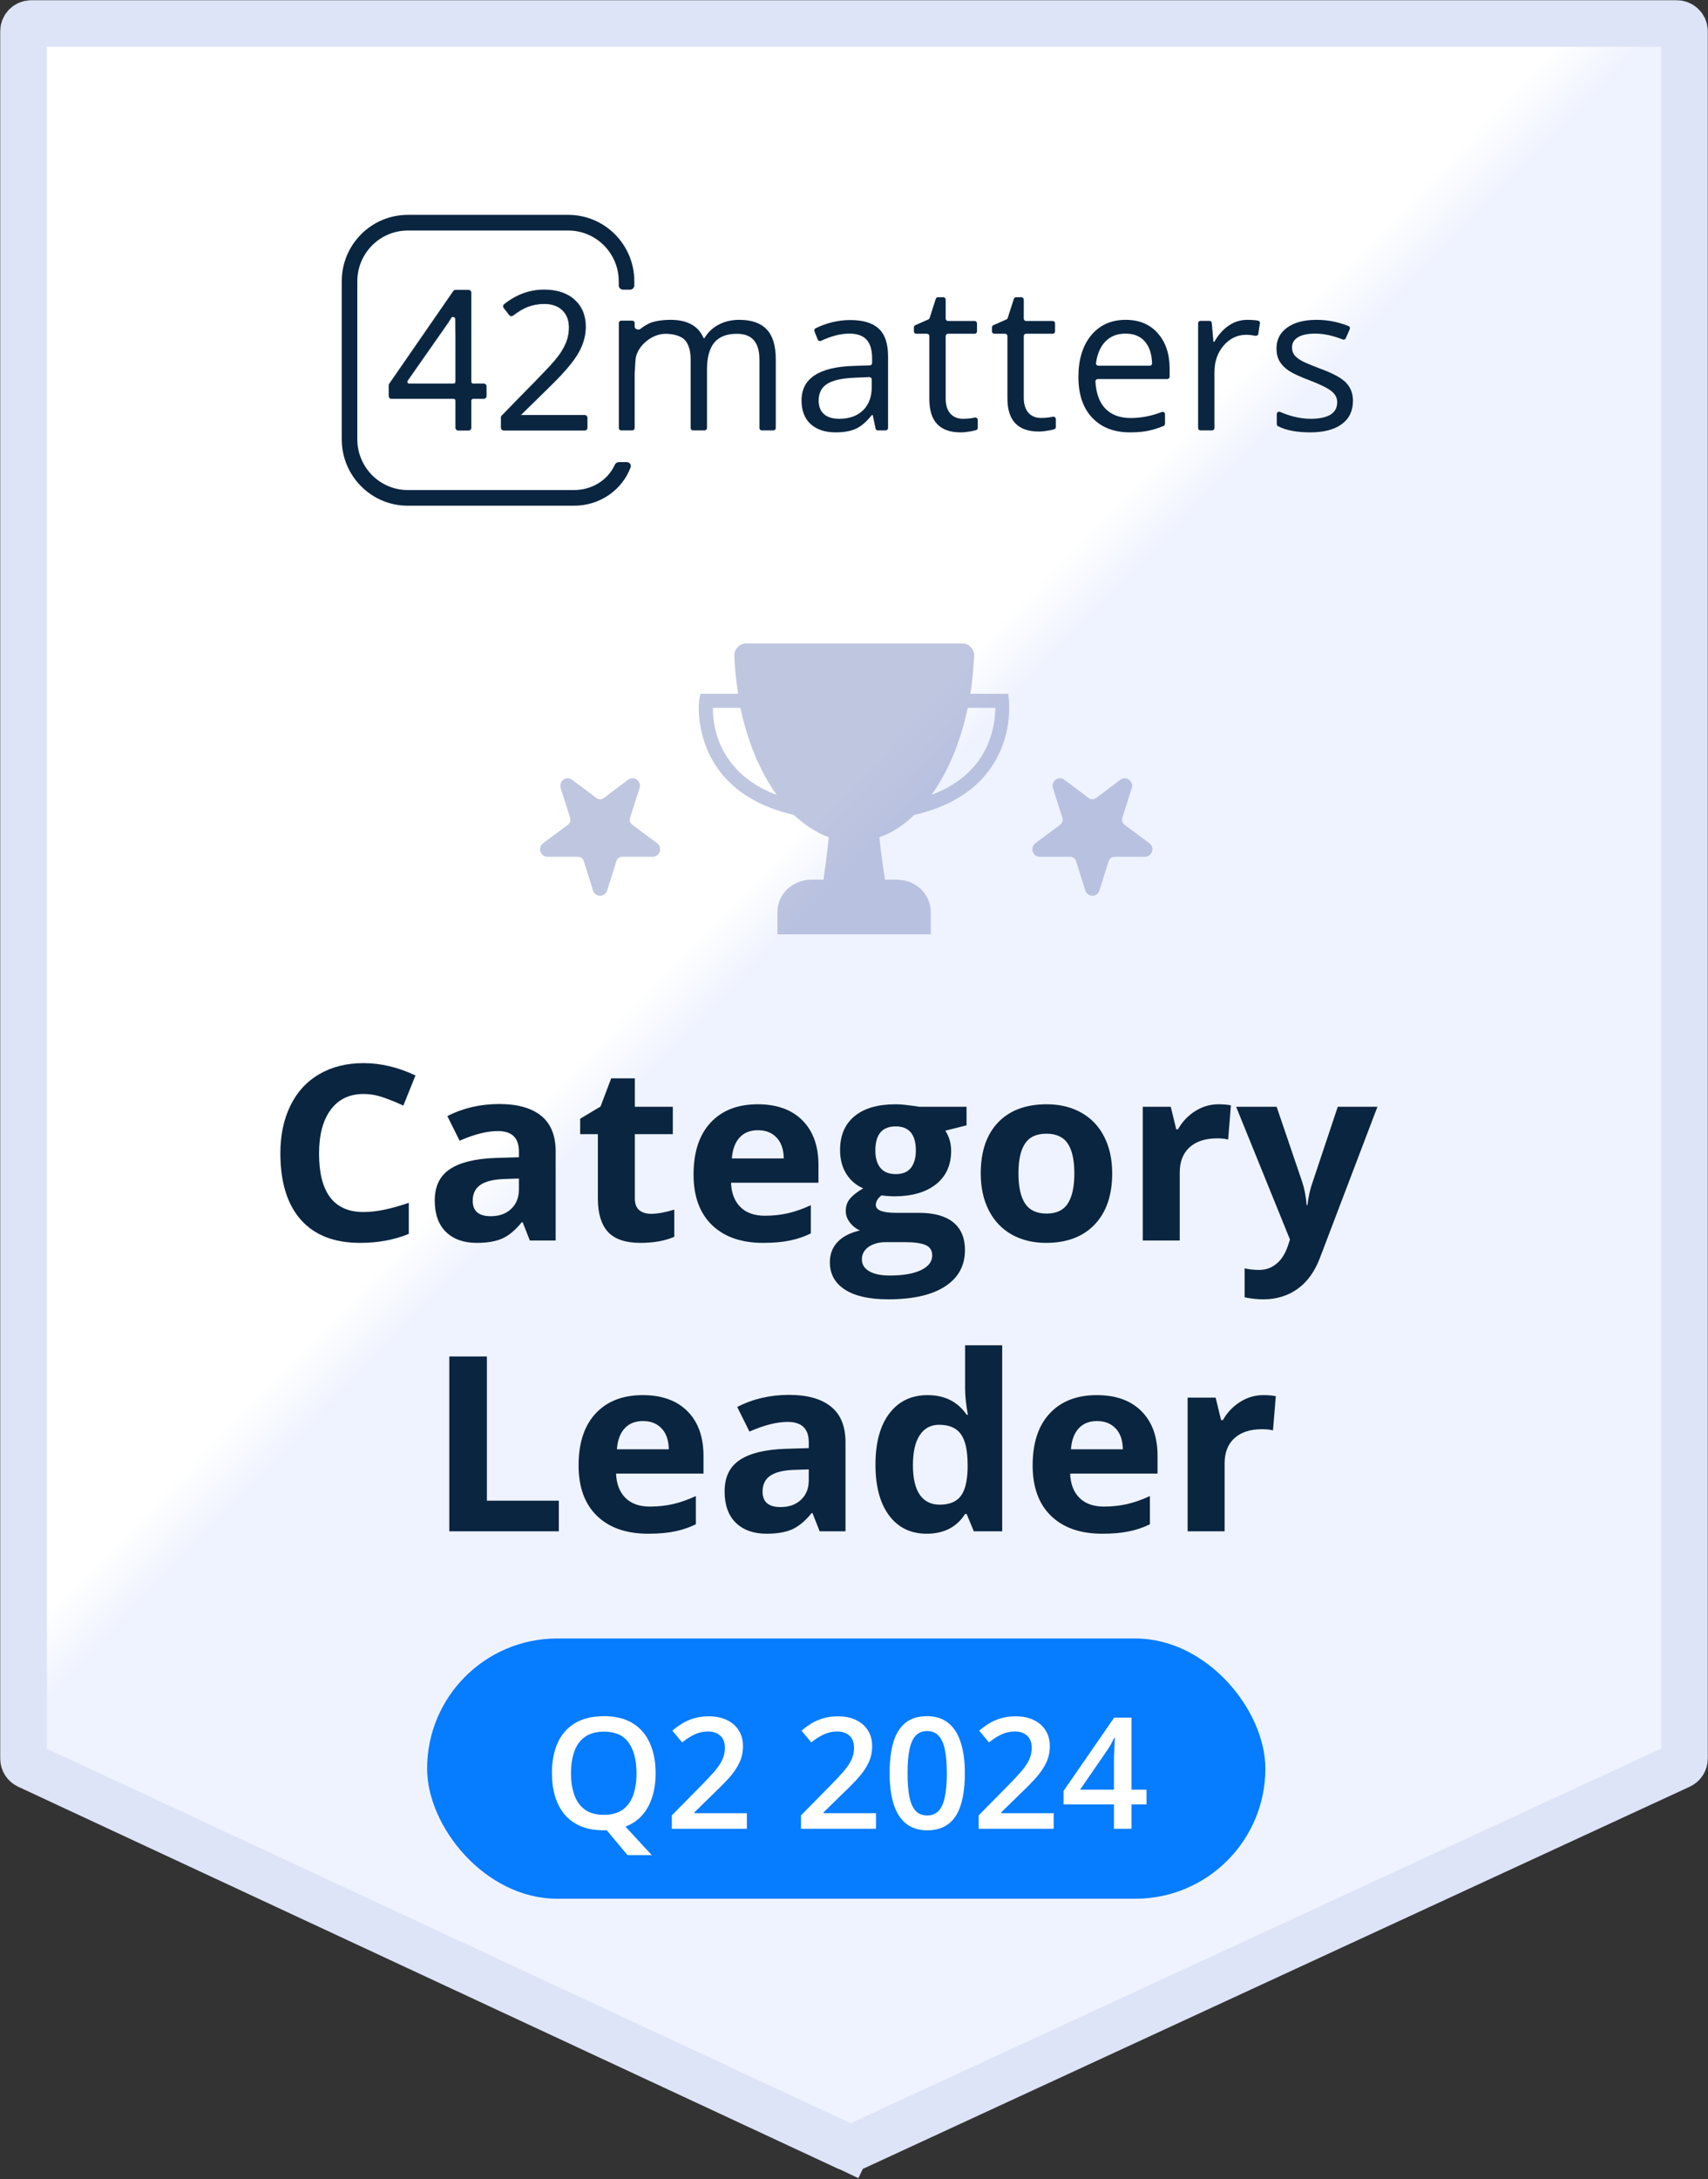 <svg width="1235" height="1575" viewBox="0 0 1235 1575" fill="none" xmlns="http://www.w3.org/2000/svg">
<rect x="0" y="0" width="1235" height="1575" fill="#333333" stroke="none"/>
<path d="M22.612 17H615.019H1212.39C1215.49 17 1218 19.477 1218 22.532V1271.02C1218 1273.17 1216.74 1275.13 1214.77 1276.04L617.444 1552C615.929 1552.71 614.178 1552.69 612.662 1552L20.215 1276.08C18.252 1275.16 17 1273.21 17 1271.07V22.532C17 19.477 19.513 17 22.612 17Z" fill="url(#paint0_linear_22576_4807)"/>
<path d="M612.662 1552C614.178 1552.69 615.929 1552.71 617.444 1552L1214.77 1276.04C1216.74 1275.13 1218 1273.17 1218 1271.02V22.532C1218 19.477 1215.49 17 1212.39 17H615.019H22.612C19.513 17 17 19.477 17 22.532V1271.07C17 1273.21 18.252 1275.16 20.215 1276.08L612.662 1552ZM612.662 1552L605.468 1567" stroke="#DEE4F7" stroke-width="33.673"/>
<path d="M262.881 790.683C252.652 790.683 244.731 794.477 239.119 802.089C233.506 809.635 230.7 820.178 230.7 833.72C230.7 861.9 241.427 875.995 262.881 875.995C271.884 875.995 282.788 873.771 295.59 869.334V891.805C285.067 896.131 273.317 898.288 260.339 898.288C241.69 898.288 227.426 892.734 217.547 881.604C207.667 870.43 202.727 854.409 202.727 833.554C202.727 820.411 205.153 808.916 210.005 799.069C214.857 789.156 221.814 781.577 230.875 776.333C239.995 771.029 250.664 768.379 262.881 768.379C275.334 768.379 287.844 771.347 300.413 777.285L291.645 799.069C286.851 796.812 282.028 794.854 277.176 793.183C272.323 791.512 267.559 790.683 262.881 790.683ZM383.105 896.562L377.93 883.418H377.23C372.728 889.017 368.08 892.9 363.287 895.091C358.552 897.226 352.355 898.288 344.696 898.288C335.285 898.288 327.86 895.644 322.423 890.344C317.045 885.034 314.356 877.488 314.356 867.697C314.356 857.441 317.98 849.884 325.229 845.05C332.537 840.148 343.527 837.438 358.2 836.918L375.213 836.398V832.171C375.213 822.369 370.126 817.479 359.955 817.479C352.121 817.479 342.914 819.802 332.333 824.471L323.476 806.67C334.759 800.85 347.269 797.94 361.007 797.94C374.16 797.94 384.245 800.762 391.261 806.415C398.276 812.058 401.782 820.643 401.782 832.171V896.562H383.105ZM375.213 851.787L364.865 852.13C357.09 852.363 351.303 853.746 347.503 856.279C343.703 858.824 341.803 862.685 341.803 867.863C341.803 875.298 346.129 879.015 354.782 879.015C360.977 879.015 365.917 877.256 369.601 873.749C373.342 870.231 375.213 865.562 375.213 859.742V851.787ZM470.707 877.289C475.383 877.289 480.995 876.282 487.544 874.258V893.885C480.879 896.817 472.695 898.288 462.99 898.288C452.291 898.288 444.487 895.644 439.577 890.344C434.724 884.978 432.299 876.968 432.299 866.314V819.725H419.496V808.573L434.228 799.755L441.945 779.353H459.044V799.932H486.491V819.725H459.044V866.314C459.044 870.054 460.097 872.819 462.201 874.612C464.364 876.393 467.2 877.289 470.707 877.289ZM548.049 816.87C542.379 816.87 537.936 818.652 534.721 822.225C531.505 825.743 529.664 830.755 529.196 837.272H566.732C566.609 830.755 564.88 825.743 561.558 822.225C558.222 818.652 553.72 816.87 548.049 816.87ZM551.82 898.288C536.036 898.288 523.701 893.995 514.815 885.41C505.929 876.824 501.487 864.666 501.487 848.933C501.487 832.747 505.578 820.245 513.762 811.427C522.006 802.554 533.376 798.117 547.874 798.117C561.726 798.117 572.513 802.001 580.235 809.779C587.946 817.556 591.807 828.31 591.807 842.018V854.819H528.582C528.875 862.309 531.125 868.151 535.335 872.355C539.544 876.57 545.448 878.672 553.048 878.672C558.953 878.672 564.532 878.064 569.796 876.858C575.061 875.641 580.549 873.716 586.285 871.06V891.462C581.604 893.763 576.61 895.467 571.289 896.562C565.969 897.713 559.478 898.288 551.82 898.288ZM698.876 799.932V813.33L683.532 817.213C686.338 821.539 687.741 826.374 687.741 831.74C687.741 842.107 684.06 850.205 676.685 856.025C669.378 861.789 659.209 864.665 646.178 864.665L641.351 864.411L637.4 863.98C634.662 866.048 633.281 868.361 633.281 870.894C633.281 874.689 638.197 876.592 648.019 876.592H664.675C675.428 876.592 683.622 878.871 689.234 883.418C694.902 887.977 697.731 894.659 697.731 903.477C697.731 914.773 692.938 923.535 683.353 929.753C673.823 935.971 660.118 939.091 642.227 939.091C628.544 939.091 618.083 936.723 610.832 931.999C603.649 927.33 600.046 920.769 600.046 912.295C600.046 906.475 601.887 901.607 605.58 897.691C609.261 893.763 614.66 890.975 621.799 889.304C619.049 888.154 616.647 886.273 614.604 883.684C612.561 881.029 611.54 878.241 611.54 875.298C611.54 871.614 612.617 868.56 614.783 866.137C616.95 863.659 620.07 861.236 624.167 858.879C619.015 856.689 614.929 853.17 611.888 848.336C608.902 843.49 607.42 837.792 607.42 831.22C607.42 820.676 610.889 812.522 617.848 806.758C624.807 800.994 634.74 798.117 647.671 798.117C650.409 798.117 653.653 798.372 657.402 798.892C661.196 799.357 663.62 799.7 664.675 799.932H698.876ZM623.202 910.215C623.202 913.844 624.953 916.698 628.466 918.778C632.024 920.847 636.996 921.887 643.372 921.887C652.957 921.887 660.466 920.592 665.899 918.004C671.343 915.404 674.059 911.863 674.059 907.371C674.059 903.731 672.454 901.231 669.233 899.848C666.022 898.465 661.05 897.768 654.327 897.768H640.476C635.56 897.768 631.44 898.897 628.107 901.142C624.84 903.444 623.202 906.475 623.202 910.215ZM632.933 831.563C632.933 836.807 634.134 840.956 636.525 844.01C638.983 847.063 642.698 848.59 647.671 848.59C652.688 848.59 656.381 847.063 658.715 844.01C661.05 840.956 662.217 836.807 662.217 831.563C662.217 819.924 657.368 814.104 647.671 814.104C637.838 814.104 632.933 819.924 632.933 831.563ZM736.41 848.07C736.41 857.64 737.981 864.865 741.147 869.766C744.357 874.667 749.565 877.112 756.748 877.112C763.887 877.112 768.994 874.689 772.092 869.854C775.257 864.953 776.829 857.695 776.829 848.07C776.829 838.511 775.257 831.331 772.092 826.551C768.938 821.772 763.764 819.371 756.58 819.371C749.441 819.371 744.301 821.772 741.147 826.551C737.981 831.275 736.41 838.445 736.41 848.07ZM804.194 848.07C804.194 863.803 799.984 876.105 791.566 884.978C783.148 893.852 771.43 898.288 756.4 898.288C746.983 898.288 738.688 896.274 731.494 892.236C724.31 888.154 718.777 882.301 714.927 874.689C711.065 867.088 709.135 858.215 709.135 848.07C709.135 832.282 713.31 820.013 721.672 811.25C730.035 802.488 741.786 798.117 756.928 798.117C766.334 798.117 774.64 800.131 781.835 804.158C789.018 808.197 794.541 813.983 798.402 821.539C802.263 829.085 804.194 837.936 804.194 848.07ZM881.013 798.117C884.627 798.117 887.646 798.372 890.037 798.892L888.028 823.608C885.862 823.033 883.224 822.745 880.126 822.745C871.595 822.745 864.928 824.903 860.135 829.229C855.399 833.554 853.03 839.606 853.03 847.384V896.562H826.294V799.932H846.543L850.494 816.173H851.807C854.849 810.763 858.934 806.415 864.086 803.129C869.283 799.788 874.929 798.117 881.013 798.117ZM893.808 799.932H923.104L941.601 854.299C943.184 859.023 944.262 864.61 944.845 871.06H945.373C946.013 865.13 947.27 859.543 949.144 854.299L967.294 799.932H995.972L954.487 908.92C950.693 919.01 945.261 926.556 938.178 931.568C931.163 936.579 922.958 939.091 913.541 939.091C908.927 939.091 904.393 938.593 899.948 937.619V916.698C903.169 917.45 906.671 917.826 910.476 917.826C915.202 917.826 919.332 916.388 922.834 913.501C926.404 910.679 929.176 906.387 931.163 900.622L932.745 895.876L893.808 799.932ZM324.879 1106.77V980.403H352.063V1084.64H404.063V1106.77H324.879ZM464.919 1027.08C459.248 1027.08 454.806 1028.86 451.591 1032.44C448.375 1035.95 446.533 1040.97 446.067 1047.48H483.597C483.48 1040.97 481.755 1035.95 478.424 1032.44C475.091 1028.86 470.59 1027.08 464.919 1027.08ZM468.69 1108.5C452.906 1108.5 440.571 1104.21 431.685 1095.62C422.799 1087.03 418.356 1074.88 418.356 1059.14C418.356 1042.96 422.448 1030.45 430.633 1021.64C438.875 1012.76 450.246 1008.33 464.744 1008.33C478.599 1008.33 489.384 1012.21 497.101 1019.99C504.818 1027.77 508.677 1038.52 508.677 1052.23V1065.03H445.453C445.744 1072.52 447.995 1078.36 452.204 1082.56C456.413 1086.78 462.318 1088.88 469.918 1088.88C475.822 1088.88 481.405 1088.27 486.667 1087.07C491.928 1085.85 497.423 1083.93 503.152 1081.27V1101.67C498.475 1103.97 493.477 1105.68 488.158 1106.77C482.837 1107.92 476.349 1108.5 468.69 1108.5ZM592.683 1106.77L587.508 1093.63H586.812C582.312 1099.23 577.665 1103.11 572.861 1105.3C568.135 1107.44 561.928 1108.5 554.276 1108.5C544.863 1108.5 537.439 1105.85 532.002 1100.55C526.623 1095.24 523.935 1087.7 523.935 1077.91C523.935 1067.65 527.559 1060.09 534.808 1055.26C542.116 1050.36 553.106 1047.65 567.776 1047.13L584.792 1046.61V1042.38C584.792 1032.58 579.707 1027.69 569.538 1027.69C561.704 1027.69 552.492 1030.01 541.911 1034.68L533.055 1016.88C544.338 1011.06 556.848 1008.15 570.582 1008.15C583.737 1008.15 593.828 1010.97 600.843 1016.63C607.858 1022.27 611.36 1030.85 611.36 1042.38V1106.77H592.683ZM584.792 1062L574.443 1062.34C566.665 1062.57 560.881 1063.96 557.082 1066.49C553.281 1069.03 551.382 1072.9 551.382 1078.07C551.382 1085.51 555.708 1089.23 564.364 1089.23C570.56 1089.23 575.498 1087.47 579.18 1083.96C582.918 1080.44 584.792 1075.77 584.792 1069.95V1062ZM670.029 1108.5C658.513 1108.5 649.444 1104.09 642.844 1095.28C636.289 1086.46 633.023 1074.24 633.023 1058.62C633.023 1042.78 636.357 1030.45 643.013 1021.64C649.736 1012.76 658.973 1008.33 670.725 1008.33C683.061 1008.33 692.478 1013.05 698.966 1022.5H699.841C698.494 1015.3 697.821 1008.87 697.821 1003.23V972.282H724.658V1106.77H704.14L698.966 1094.24H697.821C691.748 1103.75 682.477 1108.5 670.029 1108.5ZM679.413 1087.5C686.249 1087.5 691.243 1085.54 694.409 1081.62C697.619 1077.7 699.37 1071.05 699.662 1061.65V1058.8C699.662 1048.43 698.023 1041 694.757 1036.5C691.535 1032 686.282 1029.76 678.975 1029.76C673.004 1029.76 668.357 1032.27 665.023 1037.28C661.757 1042.24 660.118 1049.46 660.118 1058.98C660.118 1068.48 661.78 1075.63 665.113 1080.41C668.447 1085.13 673.217 1087.5 679.413 1087.5ZM793.227 1027.08C787.559 1027.08 783.114 1028.86 779.904 1032.44C776.683 1035.95 774.842 1040.97 774.382 1047.48H811.905C811.792 1040.97 810.064 1035.95 806.73 1032.44C803.397 1028.86 798.896 1027.08 793.227 1027.08ZM796.999 1108.5C781.217 1108.5 768.882 1104.21 759.992 1095.62C751.114 1087.03 746.669 1074.88 746.669 1059.14C746.669 1042.96 750.755 1030.45 758.948 1021.64C767.187 1012.76 778.557 1008.33 793.059 1008.33C806.91 1008.33 817.696 1012.21 825.407 1019.99C833.13 1027.77 836.991 1038.52 836.991 1052.23V1065.03H773.764C774.056 1072.52 776.301 1078.36 780.51 1082.56C784.719 1086.78 790.623 1088.88 798.233 1088.88C804.137 1088.88 809.716 1088.27 814.98 1087.07C820.233 1085.85 825.733 1083.93 831.457 1081.27V1101.67C826.788 1103.97 821.793 1105.68 816.473 1106.77C811.153 1107.92 804.654 1108.5 796.999 1108.5ZM913.451 1008.33C917.076 1008.33 920.084 1008.58 922.486 1009.1L920.466 1033.82C918.3 1033.24 915.673 1032.96 912.575 1032.96C904.045 1032.96 897.378 1035.11 892.585 1039.44C887.848 1043.76 885.48 1049.82 885.48 1057.59V1106.77H858.732V1010.14H878.992L882.932 1026.38H884.257C887.287 1020.97 891.384 1016.63 896.525 1013.34C901.733 1010 907.379 1008.33 913.451 1008.33Z" fill="#0A2540"/>
<path d="M351.479 286.206C351.479 287.139 350.726 287.896 349.797 287.896H342.136C341.207 287.896 340.453 288.654 340.453 289.588V309.121C340.453 310.056 339.699 310.812 338.77 310.812H331.344C330.414 310.812 329.661 310.056 329.661 309.121V289.588C329.661 288.654 328.907 287.896 327.978 287.896H283.085C282.156 287.896 281.401 287.139 281.401 286.206V278.537C281.401 278.192 281.507 277.856 281.702 277.573L328.005 210.606C328.32 210.15 328.836 209.879 329.387 209.879H338.77C339.699 209.879 340.453 210.636 340.453 211.571V275.906C340.453 276.841 341.207 277.598 342.136 277.598H349.797C350.726 277.598 351.479 278.355 351.479 279.29V286.206ZM327.978 277.598C328.907 277.598 329.661 276.841 329.661 275.906V244.452C329.661 240.193 329.526 235.573 329.558 230.591C329.57 228.755 326.87 228.035 325.946 229.62C325.174 230.947 324.421 232.163 323.688 233.267L294.533 274.934C293.749 276.055 294.546 277.598 295.91 277.598H327.978Z" fill="#0A2540"/>
<path d="M424.411 309.121C424.411 310.056 423.656 310.813 422.727 310.813H364.234C363.304 310.813 362.55 310.056 362.55 309.121V301.751C362.55 301.308 362.724 300.883 363.033 300.566L388.346 274.665C396.31 266.572 401.559 260.798 404.093 257.343C406.627 253.887 408.528 250.522 409.794 247.248C411.061 243.975 411.696 240.451 411.696 236.677C411.696 231.358 410.088 227.152 406.876 224.06C403.663 220.923 399.206 219.355 393.504 219.355C389.386 219.355 385.472 220.036 381.761 221.4C378.463 222.628 374.815 224.759 370.818 227.793C370.073 228.358 369.01 228.231 368.435 227.491L364.505 222.419C363.946 221.699 364.057 220.661 364.771 220.097C373.563 213.146 383.095 209.669 393.369 209.669C402.69 209.669 409.999 212.079 415.293 216.898C420.586 221.674 423.234 228.107 423.234 236.2C423.234 242.52 421.47 248.772 417.94 254.955C414.41 261.139 407.804 268.96 398.12 278.417L376.515 299.65C376.441 299.723 376.4 299.822 376.4 299.926C376.4 300.137 376.571 300.31 376.782 300.31H422.727C423.656 300.31 424.411 301.067 424.411 302V309.121Z" fill="#0A2540"/>
<path d="M351.479 286.206C351.479 287.139 350.726 287.896 349.797 287.896H342.136C341.207 287.896 340.453 288.654 340.453 289.588V309.121C340.453 310.056 339.699 310.812 338.77 310.812H331.344C330.414 310.812 329.661 310.056 329.661 309.121V289.588C329.661 288.654 328.907 287.896 327.978 287.896H283.085C282.156 287.896 281.401 287.139 281.401 286.206V278.537C281.401 278.192 281.507 277.856 281.702 277.573L328.005 210.606C328.32 210.15 328.836 209.879 329.387 209.879H338.77C339.699 209.879 340.453 210.636 340.453 211.571V275.906C340.453 276.841 341.207 277.598 342.136 277.598H349.797C350.726 277.598 351.479 278.355 351.479 279.29V286.206ZM327.978 277.598C328.907 277.598 329.661 276.841 329.661 275.906V244.452C329.661 240.193 329.526 235.573 329.558 230.591C329.57 228.755 326.87 228.035 325.946 229.62C325.174 230.947 324.421 232.163 323.688 233.267L294.533 274.934C293.749 276.055 294.546 277.598 295.91 277.598H327.978Z" fill="#0A2540"/>
<path d="M424.411 309.121C424.411 310.056 423.656 310.813 422.727 310.813H364.234C363.304 310.813 362.55 310.056 362.55 309.121V301.751C362.55 301.308 362.724 300.883 363.033 300.566L388.346 274.665C396.31 266.572 401.559 260.798 404.093 257.343C406.627 253.887 408.528 250.522 409.794 247.248C411.061 243.975 411.696 240.451 411.696 236.677C411.696 231.358 410.088 227.152 406.876 224.06C403.663 220.923 399.206 219.355 393.504 219.355C389.386 219.355 385.472 220.036 381.761 221.4C378.463 222.628 374.815 224.759 370.818 227.793C370.073 228.358 369.01 228.231 368.435 227.491L364.505 222.419C363.946 221.699 364.057 220.661 364.771 220.097C373.563 213.146 383.095 209.669 393.369 209.669C402.69 209.669 409.999 212.079 415.293 216.898C420.586 221.674 423.234 228.107 423.234 236.2C423.234 242.52 421.47 248.772 417.94 254.955C414.41 261.139 407.804 268.96 398.12 278.417L376.515 299.65C376.441 299.723 376.4 299.822 376.4 299.926C376.4 300.137 376.571 300.31 376.782 300.31H422.727C423.656 300.31 424.411 301.067 424.411 302V309.121Z" fill="#0A2540"/>
<path d="M351.479 286.206C351.479 287.139 350.726 287.896 349.797 287.896H342.136C341.207 287.896 340.453 288.654 340.453 289.588V309.121C340.453 310.056 339.699 310.812 338.77 310.812H331.344C330.414 310.812 329.661 310.056 329.661 309.121V289.588C329.661 288.654 328.907 287.896 327.978 287.896H283.085C282.156 287.896 281.401 287.139 281.401 286.206V278.537C281.401 278.192 281.507 277.856 281.702 277.573L328.005 210.606C328.32 210.15 328.836 209.879 329.387 209.879H338.77C339.699 209.879 340.453 210.636 340.453 211.571V275.906C340.453 276.841 341.207 277.598 342.136 277.598H349.797C350.726 277.598 351.479 278.355 351.479 279.29V286.206ZM327.978 277.598C328.907 277.598 329.661 276.841 329.661 275.906V244.452C329.661 240.193 329.526 235.573 329.558 230.591C329.57 228.755 326.87 228.035 325.946 229.62C325.174 230.947 324.421 232.163 323.688 233.267L294.533 274.934C293.749 276.055 294.546 277.598 295.91 277.598H327.978Z" fill="#0A2540"/>
<path d="M424.411 309.121C424.411 310.056 423.656 310.813 422.727 310.813H364.234C363.304 310.813 362.55 310.056 362.55 309.121V301.751C362.55 301.308 362.724 300.883 363.033 300.566L388.346 274.665C396.31 266.572 401.559 260.798 404.093 257.343C406.627 253.887 408.528 250.522 409.794 247.248C411.061 243.975 411.696 240.451 411.696 236.677C411.696 231.358 410.088 227.152 406.876 224.06C403.663 220.923 399.206 219.355 393.504 219.355C389.386 219.355 385.472 220.036 381.761 221.4C378.463 222.628 374.815 224.759 370.818 227.793C370.073 228.358 369.01 228.231 368.435 227.491L364.505 222.419C363.946 221.699 364.057 220.661 364.771 220.097C373.563 213.146 383.095 209.669 393.369 209.669C402.69 209.669 409.999 212.079 415.293 216.898C420.586 221.674 423.234 228.107 423.234 236.2C423.234 242.52 421.47 248.772 417.94 254.955C414.41 261.139 407.804 268.96 398.12 278.417L376.515 299.65C376.441 299.723 376.4 299.822 376.4 299.926C376.4 300.137 376.571 300.31 376.782 300.31H422.727C423.656 300.31 424.411 301.067 424.411 302V309.121Z" fill="#0A2540"/>
<path fill-rule="evenodd" clip-rule="evenodd" d="M323.999 233.486L294.844 275.153C294.238 276.021 294.854 277.214 295.909 277.214H327.977C328.697 277.214 329.279 276.628 329.279 275.906V244.452C329.279 242.636 329.255 240.742 329.229 238.778C329.194 236.164 329.158 233.425 329.177 230.588C329.182 229.89 328.674 229.372 328.004 229.193C327.334 229.012 326.628 229.207 326.275 229.813C325.499 231.145 324.737 232.376 323.999 233.486ZM388.075 274.395C396.04 266.3 401.271 260.545 403.786 257.114C406.305 253.68 408.187 250.345 409.44 247.109C410.688 243.883 411.314 240.407 411.314 236.676C411.314 231.44 409.736 227.342 406.612 224.336C403.489 221.286 399.136 219.736 393.505 219.736C389.43 219.736 385.56 220.411 381.894 221.759C378.64 222.969 375.026 225.078 371.048 228.097C370.141 228.785 368.84 228.635 368.134 227.725L364.205 222.654C363.521 221.772 363.653 220.493 364.536 219.794C373.388 212.795 383.002 209.286 393.369 209.286C402.756 209.286 410.165 211.713 415.548 216.613C420.933 221.47 423.616 228.013 423.616 236.199C423.616 242.594 421.829 248.911 418.271 255.145C414.714 261.376 408.076 269.226 398.386 278.69L376.782 299.924L422.727 299.925C423.868 299.925 424.792 300.854 424.792 301.999V309.12C424.792 310.266 423.868 311.194 422.727 311.194H364.234C363.094 311.194 362.17 310.266 362.17 309.12V301.75C362.17 301.206 362.382 300.685 362.761 300.297L388.075 274.395ZM398.12 278.416C407.804 268.959 414.41 261.138 417.94 254.954C421.47 248.771 423.234 242.519 423.234 236.199C423.234 228.106 420.587 221.673 415.293 216.897C409.999 212.078 402.691 209.668 393.369 209.668C383.095 209.668 373.564 213.145 364.772 220.096C364.058 220.66 363.947 221.698 364.506 222.418L368.435 227.49C369.01 228.23 370.073 228.357 370.818 227.792C374.815 224.758 378.463 222.627 381.762 221.399C385.473 220.035 389.386 219.354 393.505 219.354C399.207 219.354 403.664 220.922 406.876 224.059C410.089 227.151 411.696 231.357 411.696 236.676C411.696 240.45 411.062 243.974 409.795 247.247C408.528 250.521 406.627 253.886 404.094 257.342C401.559 260.797 396.311 266.571 388.346 274.664L363.033 300.565C362.724 300.882 362.55 301.307 362.55 301.75V309.12C362.55 310.055 363.305 310.812 364.234 310.812H422.727C423.657 310.812 424.411 310.055 424.411 309.12V301.999C424.411 301.066 423.657 300.309 422.727 300.309H376.783C376.572 300.309 376.4 300.136 376.4 299.925C376.4 299.821 376.441 299.722 376.516 299.649L398.12 278.416ZM349.796 288.279H342.136C341.417 288.279 340.834 288.864 340.834 289.587V309.12C340.834 310.266 339.91 311.194 338.769 311.194H331.343C330.204 311.194 329.279 310.266 329.279 309.12V289.587C329.279 288.864 328.697 288.279 327.977 288.279H283.085C281.944 288.279 281.02 287.35 281.02 286.205V278.537C281.02 278.113 281.148 277.7 281.389 277.353L327.691 210.386C328.077 209.829 328.71 209.496 329.387 209.496H338.769C339.91 209.496 340.834 210.424 340.834 211.57V275.906C340.834 276.628 341.417 277.214 342.136 277.214H349.796C350.935 277.214 351.86 278.143 351.86 279.289V286.205C351.86 287.35 350.935 288.279 349.796 288.279ZM349.796 287.895C350.725 287.895 351.479 287.139 351.479 286.205V279.289C351.479 278.354 350.725 277.597 349.796 277.597H342.136C341.206 277.597 340.453 276.84 340.453 275.906V211.57C340.453 210.635 339.699 209.879 338.769 209.879H329.387C328.836 209.879 328.32 210.15 328.004 210.606L281.702 277.572C281.506 277.855 281.401 278.191 281.401 278.537V286.205C281.401 287.139 282.155 287.895 283.085 287.895H327.977C328.907 287.895 329.661 288.653 329.661 289.587V309.12C329.661 310.055 330.414 310.812 331.343 310.812H338.769C339.699 310.812 340.453 310.055 340.453 309.12V289.587C340.453 288.653 341.206 287.895 342.136 287.895H349.796ZM329.661 275.906C329.661 276.84 328.907 277.597 327.977 277.597H295.909C294.546 277.597 293.749 276.054 294.532 274.933L323.687 233.266C324.42 232.162 325.173 230.946 325.946 229.62C326.869 228.034 329.57 228.754 329.558 230.59C329.539 233.431 329.576 236.156 329.609 238.763C329.635 240.725 329.661 242.622 329.661 244.452V275.906Z" fill="#0A2540"/>
<path d="M550.815 311.064C549.885 311.064 549.132 310.307 549.132 309.373V260.014C549.132 253.761 547.803 249.083 545.146 245.98C542.49 242.83 538.362 241.255 532.764 241.255C525.411 241.255 519.978 243.379 516.467 247.627C512.956 251.876 511.201 258.415 511.201 267.246V309.373C511.201 310.307 510.447 311.064 509.518 311.064H501.071C500.141 311.064 499.388 310.307 499.388 309.373V260.014C499.388 253.761 498.059 249.083 495.402 245.98C492.746 242.83 486.934 241.255 481.288 241.255C470.447 241.255 460.421 250.935 459.58 259.561C459.464 260.739 459.243 263.451 458.91 270.215L458.895 309.371C458.895 310.304 458.141 311.061 457.212 311.061H449.144C448.214 311.061 447.461 310.303 447.461 309.369V233.438C447.461 232.503 448.214 231.747 449.144 231.747H457.214C458.142 231.747 458.895 232.502 458.898 233.435L458.9 236.173C458.902 237.958 461.846 238.836 463.186 237.667C464.869 236.198 466.755 235.12 468.837 234.024C472.917 231.875 479.841 231.159 484.871 231.159C496.933 231.159 504.864 235.505 508.661 244.196C508.735 244.365 508.901 244.477 509.085 244.477C509.249 244.477 509.401 244.388 509.484 244.245C511.803 240.249 515.127 237.08 519.456 234.739C523.868 232.353 528.897 231.159 534.543 231.159C543.367 231.159 549.962 233.45 554.327 238.033C558.739 242.568 560.945 249.847 560.945 259.871V309.373C560.945 310.307 560.191 311.064 559.262 311.064H550.815Z" fill="#0A2540"/>
<path d="M634.742 311.066C633.945 311.066 633.26 310.506 633.092 309.724L631.105 300.247C631.06 300.042 630.88 299.896 630.667 299.896C630.532 299.896 630.409 299.958 630.33 300.064C626.481 304.889 622.631 308.174 618.792 309.92C614.942 311.639 610.127 312.498 604.346 312.498C596.613 312.498 590.54 310.493 586.118 306.484C581.763 302.474 579.574 296.77 579.574 289.371C579.574 273.524 592.168 265.218 617.366 264.455L628.972 264.078C629.882 264.049 630.6 263.301 630.6 262.388V259.156C630.6 252.998 629.275 248.464 626.615 245.553C624.011 242.593 619.802 241.114 614.022 241.114C607.949 241.114 601.147 242.86 593.593 246.35C592.707 246.761 591.652 246.354 591.281 245.442L588.89 239.431C588.565 238.634 588.89 237.723 589.654 237.336C593.133 235.565 596.893 234.151 600.923 233.094C605.525 231.901 610.127 231.305 614.729 231.305C624.034 231.305 630.914 233.38 635.37 237.534C639.871 241.686 642.127 248.345 642.127 257.51V309.374C642.127 310.308 641.375 311.066 640.444 311.066H634.742ZM606.692 302.689C614.044 302.689 619.802 300.66 623.978 296.603C628.209 292.545 630.319 286.865 630.319 279.562V274.238C630.319 273.276 629.522 272.508 628.557 272.548L618.5 272.975C609.105 273.309 602.326 274.789 598.15 277.414C594.02 279.992 591.955 284.025 591.955 289.514C591.955 293.81 593.234 297.081 595.805 299.323C598.409 301.567 602.045 302.689 606.692 302.689Z" fill="#0A2540"/>
<path d="M696.316 302.689C698.403 302.689 700.424 302.546 702.366 302.26C703.275 302.105 704.083 301.95 704.812 301.795C705.912 301.562 706.99 302.385 706.99 303.513V309.288C706.99 309.938 706.631 310.537 706.013 310.758C704.812 311.194 703.241 311.56 701.299 311.854C698.83 312.283 696.608 312.498 694.61 312.498C679.524 312.498 671.981 304.503 671.981 288.512V242.911C671.981 241.976 671.229 241.219 670.298 241.219H662.486C661.565 241.219 660.813 240.462 660.813 239.527V236.594C660.813 235.924 661.206 235.317 661.812 235.047L671.263 230.866C671.723 230.665 672.06 230.277 672.206 229.801L676.606 216.046C676.819 215.33 677.47 214.839 678.211 214.839H682.106C683.037 214.839 683.789 215.597 683.789 216.53V230.291C683.789 231.225 684.553 231.983 685.473 231.983H704.745C705.666 231.983 706.429 232.74 706.429 233.674V239.527C706.429 240.462 705.666 241.219 704.745 241.219H685.473C684.553 241.219 683.789 241.976 683.789 242.911V288.011C683.789 292.737 684.912 296.365 687.134 298.894C689.368 301.424 692.432 302.689 696.316 302.689Z" fill="#0A2540"/>
<path d="M752.775 302.078C754.862 302.078 756.883 301.935 758.824 301.649C759.722 301.494 760.542 301.339 761.271 301.184C762.371 300.951 763.449 301.775 763.449 302.902V308.678C763.449 309.327 763.078 309.927 762.472 310.147C761.271 310.583 759.7 310.949 757.758 311.243C755.289 311.673 753.066 311.887 751.068 311.887C735.983 311.887 728.44 303.893 728.44 287.902V242.911C728.44 241.976 727.688 241.219 726.757 241.219H718.945C718.024 241.219 717.261 240.462 717.261 239.527V236.594C717.261 235.924 717.665 235.317 718.271 235.047L727.722 230.866C728.182 230.665 728.519 230.277 728.665 229.801L733.065 216.046C733.278 215.33 733.929 214.839 734.67 214.839H738.565C739.496 214.839 740.248 215.597 740.248 216.53V230.291C740.248 231.225 741 231.983 741.932 231.983H761.204C762.124 231.983 762.876 232.74 762.876 233.674V239.527C762.876 240.462 762.124 241.219 761.204 241.219H741.932C741 241.219 740.248 241.976 740.248 242.911V287.401C740.248 292.126 741.371 295.754 743.593 298.283C745.827 300.814 748.891 302.078 752.775 302.078Z" fill="#0A2540"/>
<path d="M817.046 312.496C805.519 312.496 796.405 308.965 789.715 301.899C783.081 294.835 779.759 285.026 779.759 272.472C779.759 259.823 782.846 249.775 789.008 242.329C795.226 234.882 803.555 231.159 813.982 231.159C823.758 231.159 831.492 234.405 837.183 240.896C842.884 247.341 845.724 255.861 845.724 266.458V272.285C845.724 273.219 844.972 273.976 844.041 273.976H793.722C792.779 273.976 792.016 274.76 792.072 275.71C792.532 284.07 794.811 290.485 798.896 294.955C803.308 299.727 809.503 302.114 817.473 302.114C825.06 302.114 832.581 300.67 840.022 297.784C841.145 297.345 842.379 298.166 842.379 299.38V306.301C842.379 306.976 841.987 307.588 841.358 307.846C837.564 309.434 833.939 310.578 830.493 311.279C826.8 312.09 822.31 312.496 817.046 312.496ZM813.847 241.112C807.584 241.112 802.578 243.164 798.829 247.269C795.451 251.02 793.329 256.086 792.487 262.467C792.353 263.453 793.138 264.31 794.126 264.31H831.38C832.3 264.31 833.063 263.551 833.03 262.618C832.794 255.948 831.144 250.784 828.08 247.126C824.757 243.117 820.009 241.112 813.847 241.112Z" fill="#0A2540"/>
<path d="M901.901 231.159C904.718 231.159 907.311 231.349 909.657 231.73C910.544 231.873 911.116 232.713 910.992 233.6L909.848 241.251C909.713 242.222 908.781 242.862 907.816 242.681C905.313 242.207 903.057 241.971 901.048 241.971C894.74 241.971 889.33 244.548 884.817 249.704C880.361 254.859 878.128 261.279 878.128 268.964V309.373C878.128 310.307 877.376 311.064 876.444 311.064H868.003C867.072 311.064 866.32 310.307 866.32 309.373V233.595C866.32 232.662 867.072 231.904 868.003 231.904H874.536C875.4 231.904 876.13 232.569 876.208 233.438L877.387 246.779C877.41 246.976 877.567 247.126 877.769 247.126C877.903 247.126 878.027 247.051 878.094 246.933C880.967 241.919 884.425 238.045 888.454 235.312C892.529 232.543 897.018 231.159 901.901 231.159Z" fill="#0A2540"/>
<path d="M978.283 289.656C978.283 296.959 975.578 302.592 970.168 306.554C964.758 310.516 957.17 312.496 947.394 312.496C937.561 312.496 929.783 311.006 924.059 308.025C923.52 307.744 923.205 307.179 923.205 306.57V299.283C923.205 298.021 924.53 297.199 925.675 297.714C928.694 299.071 931.882 300.18 935.227 301.041C939.548 302.138 943.701 302.687 947.686 302.687C953.848 302.687 958.596 301.709 961.918 299.752C965.24 297.747 966.891 294.716 966.891 290.659C966.891 287.604 965.566 285.002 962.906 282.854C960.302 280.658 955.172 278.081 947.54 275.122C940.278 272.4 935.103 270.038 932.028 268.033C928.986 265.981 926.707 263.665 925.192 261.088C923.722 258.511 922.992 255.432 922.992 251.852C922.992 245.456 925.574 240.419 930.748 236.744C935.911 233.021 943.005 231.159 952.018 231.159C959.875 231.159 967.553 232.662 975.073 235.664C975.948 236.012 976.341 237.016 975.971 237.877L973.109 244.461C972.738 245.305 971.773 245.698 970.92 245.363C963.692 242.528 957.103 241.112 951.165 241.112C945.564 241.112 941.344 241.995 938.504 243.761C935.653 245.526 934.228 247.962 934.228 251.064C934.228 253.164 934.755 254.954 935.799 256.434C936.888 257.913 938.616 259.322 940.996 260.658C943.364 261.995 947.921 263.928 954.656 266.458C963.905 269.847 970.146 273.26 973.367 276.696C976.644 280.134 978.283 284.453 978.283 289.656Z" fill="#0A2540"/>
<path d="M247.098 317.494C247.098 344.01 268.492 365.506 294.881 365.506H414.987C433.644 365.506 449.688 354.388 455.961 337.821C456.684 335.913 455.181 333.974 453.115 333.974H447.545C446.235 333.974 445.077 334.783 444.536 335.959C439.376 347.171 428.016 354.184 414.987 354.184H294.881C274.714 354.184 258.366 337.757 258.366 317.494V203.308C258.366 183.045 274.714 166.617 294.881 166.617H410.877C431.044 166.617 447.392 183.045 447.392 203.308V206.278C447.392 207.987 448.797 209.372 450.531 209.372H455.522C457.255 209.372 458.659 207.987 458.659 206.278V203.308C458.659 176.792 437.267 155.296 410.877 155.296H294.881C268.492 155.296 247.098 176.792 247.098 203.308V317.494Z" fill="#0A2540"/>
<path d="M729.507 505.874L728.968 501.457H701.66C703.029 492.622 703.848 483.528 704.387 474.173C704.668 469.237 700.571 465.079 695.924 465.079H539.466C534.551 465.079 530.728 469.237 531.001 474.173C531.275 483.528 532.367 492.622 533.732 501.457H506.427L505.608 505.874C505.334 506.913 502.331 533.417 520.353 557.323C532.094 572.912 550.389 583.566 574.141 589.022C581.784 596.298 590.259 601.754 599.26 605.132C598.172 615.786 596.802 626.18 595.444 635.794H586.7C573.052 635.794 562.131 646.187 562.131 659.179V675.289H672.993V659.179C672.993 646.187 662.072 635.794 648.412 635.794H639.949C638.31 625.92 636.94 615.786 635.852 605.132C644.865 602.014 653.328 596.558 660.972 589.022C684.734 583.566 703.029 572.912 714.77 557.323C732.785 533.417 729.507 506.913 729.507 505.874ZM528.271 550.826C516.803 535.755 515.437 519.385 515.437 511.591H535.371C540.559 536.275 549.842 558.101 561.58 574.471C547.385 569.275 536.19 561.219 528.271 550.826ZM706.845 550.826C698.932 561.219 687.73 569.275 673.532 574.471C685.553 557.841 694.555 536.275 699.752 511.591H719.675C719.675 519.385 718.047 535.755 706.845 550.826Z" fill="#94A1CB" fill-opacity="0.6"/>
<path d="M392.692 609.453L410.687 596.061C411.427 595.513 411.976 594.74 412.259 593.854C412.54 592.968 412.541 592.014 412.26 591.128L405.42 569.598C405.074 568.506 405.077 567.33 405.429 566.24C405.78 565.151 406.462 564.201 407.377 563.531C408.291 562.86 409.391 562.502 410.518 562.508C411.645 562.514 412.741 562.884 413.648 563.563L431.343 576.826C432.089 577.384 432.989 577.685 433.914 577.685C434.838 577.685 435.74 577.384 436.485 576.826L454.179 563.563C455.086 562.874 456.186 562.496 457.317 562.487C458.45 562.477 459.556 562.833 460.475 563.506C461.394 564.178 462.079 565.131 462.43 566.226C462.783 567.321 462.781 568.503 462.43 569.598L455.569 591.128C455.287 592.014 455.287 592.968 455.57 593.854C455.852 594.74 456.402 595.513 457.141 596.061L475.135 609.453C476.042 610.129 476.714 611.078 477.059 612.167C477.403 613.256 477.401 614.426 477.052 615.514C476.704 616.6 476.026 617.547 475.118 618.22C474.209 618.891 473.114 619.253 471.991 619.254H449.845C448.926 619.254 448.03 619.551 447.289 620.103C446.545 620.654 445.993 621.432 445.711 622.322L438.981 643.68C438.636 644.773 437.959 645.726 437.047 646.402C436.136 647.078 435.037 647.442 433.909 647.442C432.782 647.442 431.683 647.078 430.772 646.402C429.861 645.726 429.184 644.773 428.838 643.68L422.108 622.322C421.826 621.432 421.274 620.654 420.531 620.103C419.789 619.551 418.893 619.254 417.974 619.254H395.828C394.705 619.253 393.611 618.891 392.701 618.22C391.793 617.547 391.115 616.6 390.767 615.514C390.418 614.426 390.416 613.256 390.761 612.167C391.104 611.078 391.785 610.129 392.692 609.453Z" fill="#94A1CB" fill-opacity="0.6"/>
<path d="M831.076 609.453L813.084 596.061C812.343 595.513 811.793 594.74 811.512 593.854C811.232 592.968 811.232 592.014 811.512 591.128L818.348 569.598C818.696 568.506 818.696 567.33 818.337 566.24C817.989 565.151 817.304 564.201 816.395 563.531C815.474 562.86 814.374 562.502 813.252 562.508C812.13 562.514 811.03 562.884 810.12 563.563L792.431 576.826C791.679 577.384 790.781 577.685 789.861 577.685C788.929 577.685 788.031 577.384 787.29 576.826L769.589 563.563C768.68 562.874 767.58 562.496 766.447 562.487C765.324 562.477 764.213 562.833 763.293 563.506C762.372 564.178 761.688 565.131 761.34 566.226C760.992 567.321 760.992 568.503 761.34 569.598L768.198 591.128C768.478 592.014 768.478 592.968 768.198 593.854C767.917 594.74 767.367 595.513 766.626 596.061L748.634 609.453C747.724 610.129 747.051 611.078 746.714 612.167C746.366 613.256 746.366 614.426 746.714 615.514C747.062 616.6 747.747 617.547 748.656 618.22C749.565 618.891 750.654 619.253 751.776 619.254H773.922C774.842 619.254 775.74 619.551 776.481 620.103C777.222 620.654 777.772 621.432 778.053 622.322L784.787 643.68C785.135 644.773 785.809 645.726 786.718 646.402C787.638 647.078 788.727 647.442 789.861 647.442C790.983 647.442 792.083 647.078 793.003 646.402C793.913 645.726 794.586 644.773 794.934 643.68L801.657 622.322C801.949 621.432 802.499 620.654 803.24 620.103C803.981 619.551 804.879 619.254 805.799 619.254H827.945C829.067 619.253 830.156 618.891 831.065 618.22C831.974 617.547 832.659 616.6 833.007 615.514C833.355 614.426 833.355 613.256 833.007 612.167C832.67 611.078 831.985 610.129 831.076 609.453Z" fill="#94A1CB" fill-opacity="0.6"/>
<rect x="308.832" y="1184.22" width="606.112" height="188.083" rx="94.041" fill="#067CFF"/>
<path d="M474.049 1281.59C474.049 1287.84 473.245 1293.54 471.638 1298.69C470.03 1303.84 467.618 1308.24 464.403 1311.9C461.188 1315.55 457.132 1318.31 452.236 1320.17L471.309 1340.83H453.771L438.699 1322.8C438.334 1322.8 437.968 1322.8 437.603 1322.8C437.274 1322.84 436.945 1322.86 436.616 1322.86C430.222 1322.86 424.669 1321.87 419.955 1319.9C415.279 1317.92 411.387 1315.11 408.282 1311.46C405.212 1307.8 402.911 1303.44 401.376 1298.36C399.841 1293.28 399.074 1287.65 399.074 1281.48C399.074 1273.22 400.426 1266.02 403.13 1259.88C405.87 1253.71 410.017 1248.92 415.571 1245.52C421.161 1242.09 428.213 1240.37 436.726 1240.37C445.057 1240.37 451.98 1242.07 457.498 1245.47C463.015 1248.87 467.143 1253.65 469.884 1259.83C472.661 1265.97 474.049 1273.22 474.049 1281.59ZM412.885 1281.59C412.885 1287.76 413.726 1293.11 415.406 1297.65C417.087 1302.14 419.663 1305.61 423.134 1308.06C426.642 1310.47 431.136 1311.68 436.616 1311.68C442.134 1311.68 446.628 1310.47 450.099 1308.06C453.57 1305.61 456.127 1302.14 457.772 1297.65C459.416 1293.11 460.238 1287.76 460.238 1281.59C460.238 1272.2 458.356 1264.85 454.593 1259.56C450.866 1254.22 444.91 1251.55 436.726 1251.55C431.245 1251.55 426.733 1252.76 423.189 1255.17C419.681 1257.58 417.087 1261.04 415.406 1265.53C413.726 1269.99 412.885 1275.34 412.885 1281.59ZM540.036 1321.76H485.777V1312.06L506.549 1291.01C510.568 1286.92 513.875 1283.4 516.469 1280.44C519.063 1277.44 520.981 1274.61 522.224 1271.94C523.502 1269.27 524.142 1266.37 524.142 1263.23C524.142 1259.35 523.027 1256.43 520.799 1254.46C518.57 1252.45 515.629 1251.44 511.975 1251.44C508.504 1251.44 505.288 1252.14 502.329 1253.53C499.406 1254.88 496.373 1256.81 493.231 1259.34L486.161 1250.84C488.39 1248.94 490.765 1247.21 493.286 1245.63C495.844 1244.06 498.693 1242.82 501.836 1241.91C504.978 1240.96 508.559 1240.48 512.578 1240.48C517.656 1240.48 522.041 1241.4 525.731 1243.22C529.421 1245.01 532.253 1247.52 534.226 1250.73C536.236 1253.95 537.24 1257.69 537.24 1261.97C537.24 1266.28 536.382 1270.26 534.665 1273.91C532.947 1277.57 530.499 1281.19 527.321 1284.77C524.142 1288.31 520.36 1292.16 515.976 1296.33L502.11 1309.87V1310.47H540.036V1321.76ZM633.425 1321.76H579.167V1312.06L599.939 1291.01C603.958 1286.92 607.264 1283.4 609.859 1280.44C612.453 1277.44 614.371 1274.61 615.613 1271.94C616.892 1269.27 617.531 1266.37 617.531 1263.23C617.531 1259.35 616.417 1256.43 614.188 1254.46C611.96 1252.45 609.018 1251.44 605.365 1251.44C601.893 1251.44 598.678 1252.14 595.719 1253.53C592.796 1254.88 589.763 1256.81 586.621 1259.34L579.551 1250.84C581.78 1248.94 584.155 1247.21 586.676 1245.63C589.233 1244.06 592.083 1242.82 595.225 1241.91C598.368 1240.96 601.948 1240.48 605.967 1240.48C611.046 1240.48 615.431 1241.4 619.121 1243.22C622.811 1245.01 625.643 1247.52 627.616 1250.73C629.625 1253.95 630.63 1257.69 630.63 1261.97C630.63 1266.28 629.772 1270.26 628.054 1273.91C626.337 1277.57 623.889 1281.19 620.71 1284.77C617.531 1288.31 613.75 1292.16 609.365 1296.33L595.499 1309.87V1310.47H633.425V1321.76ZM697.658 1281.64C697.658 1288.11 697.147 1293.9 696.123 1299.02C695.137 1304.09 693.566 1308.41 691.41 1311.95C689.254 1315.49 686.441 1318.2 682.97 1320.06C679.499 1321.92 675.297 1322.86 670.365 1322.86C664.19 1322.86 659.093 1321.23 655.074 1317.98C651.055 1314.69 648.077 1309.98 646.14 1303.84C644.204 1297.66 643.236 1290.26 643.236 1281.64C643.236 1273.02 644.112 1265.64 645.866 1259.5C647.657 1253.33 650.543 1248.59 654.526 1245.31C658.508 1242.02 663.788 1240.37 670.365 1240.37C676.576 1240.37 681.691 1242.02 685.71 1245.31C689.766 1248.56 692.762 1253.27 694.699 1259.45C696.672 1265.58 697.658 1272.98 697.658 1281.64ZM656.225 1281.64C656.225 1288.4 656.663 1294.05 657.54 1298.58C658.453 1303.11 659.951 1306.51 662.034 1308.77C664.117 1311 666.894 1312.11 670.365 1312.11C673.836 1312.11 676.612 1311 678.695 1308.77C680.778 1306.54 682.276 1303.16 683.189 1298.63C684.139 1294.1 684.614 1288.44 684.614 1281.64C684.614 1274.92 684.157 1269.29 683.244 1264.76C682.331 1260.23 680.833 1256.83 678.75 1254.57C676.667 1252.27 673.872 1251.12 670.365 1251.12C666.857 1251.12 664.062 1252.27 661.979 1254.57C659.933 1256.83 658.453 1260.23 657.54 1264.76C656.663 1269.29 656.225 1274.92 656.225 1281.64ZM761.891 1321.76H707.633V1312.06L728.404 1291.01C732.423 1286.92 735.73 1283.4 738.324 1280.44C740.918 1277.44 742.837 1274.61 744.079 1271.94C745.358 1269.27 745.997 1266.37 745.997 1263.23C745.997 1259.35 744.883 1256.43 742.654 1254.46C740.425 1252.45 737.484 1251.44 733.83 1251.44C730.359 1251.44 727.144 1252.14 724.184 1253.53C721.261 1254.88 718.229 1256.81 715.086 1259.34L708.016 1250.84C710.245 1248.94 712.62 1247.21 715.141 1245.63C717.699 1244.06 720.549 1242.82 723.691 1241.91C726.833 1240.96 730.414 1240.48 734.433 1240.48C739.512 1240.48 743.896 1241.4 747.586 1243.22C751.277 1245.01 754.108 1247.52 756.081 1250.73C758.091 1253.95 759.096 1257.69 759.096 1261.97C759.096 1266.28 758.237 1270.26 756.52 1273.91C754.803 1277.57 752.355 1281.19 749.176 1284.77C745.997 1288.31 742.215 1292.16 737.831 1296.33L723.965 1309.87V1310.47H761.891V1321.76ZM829.028 1304.17H818.177V1321.76H805.462V1304.17H769.016V1294.41L805.626 1241.41H818.177V1293.48H829.028V1304.17ZM805.462 1293.48V1273.59C805.462 1271.94 805.48 1270.28 805.517 1268.6C805.59 1266.88 805.663 1265.24 805.736 1263.67C805.809 1262.09 805.882 1260.65 805.955 1259.34C806.028 1257.98 806.083 1256.87 806.119 1255.99H805.681C804.987 1257.45 804.219 1258.95 803.379 1260.49C802.539 1261.99 801.644 1263.45 800.694 1264.87L780.963 1293.48H805.462Z" fill="white"/>
<defs>
<linearGradient id="paint0_linear_22576_4807" x1="-167.25" y1="664.961" x2="764.049" y2="1562.94" gradientUnits="userSpaceOnUse">
<stop offset="0.38" stop-color="white"/>
<stop offset="0.415" stop-color="#EFF3FF"/>
</linearGradient>
</defs>
</svg>
